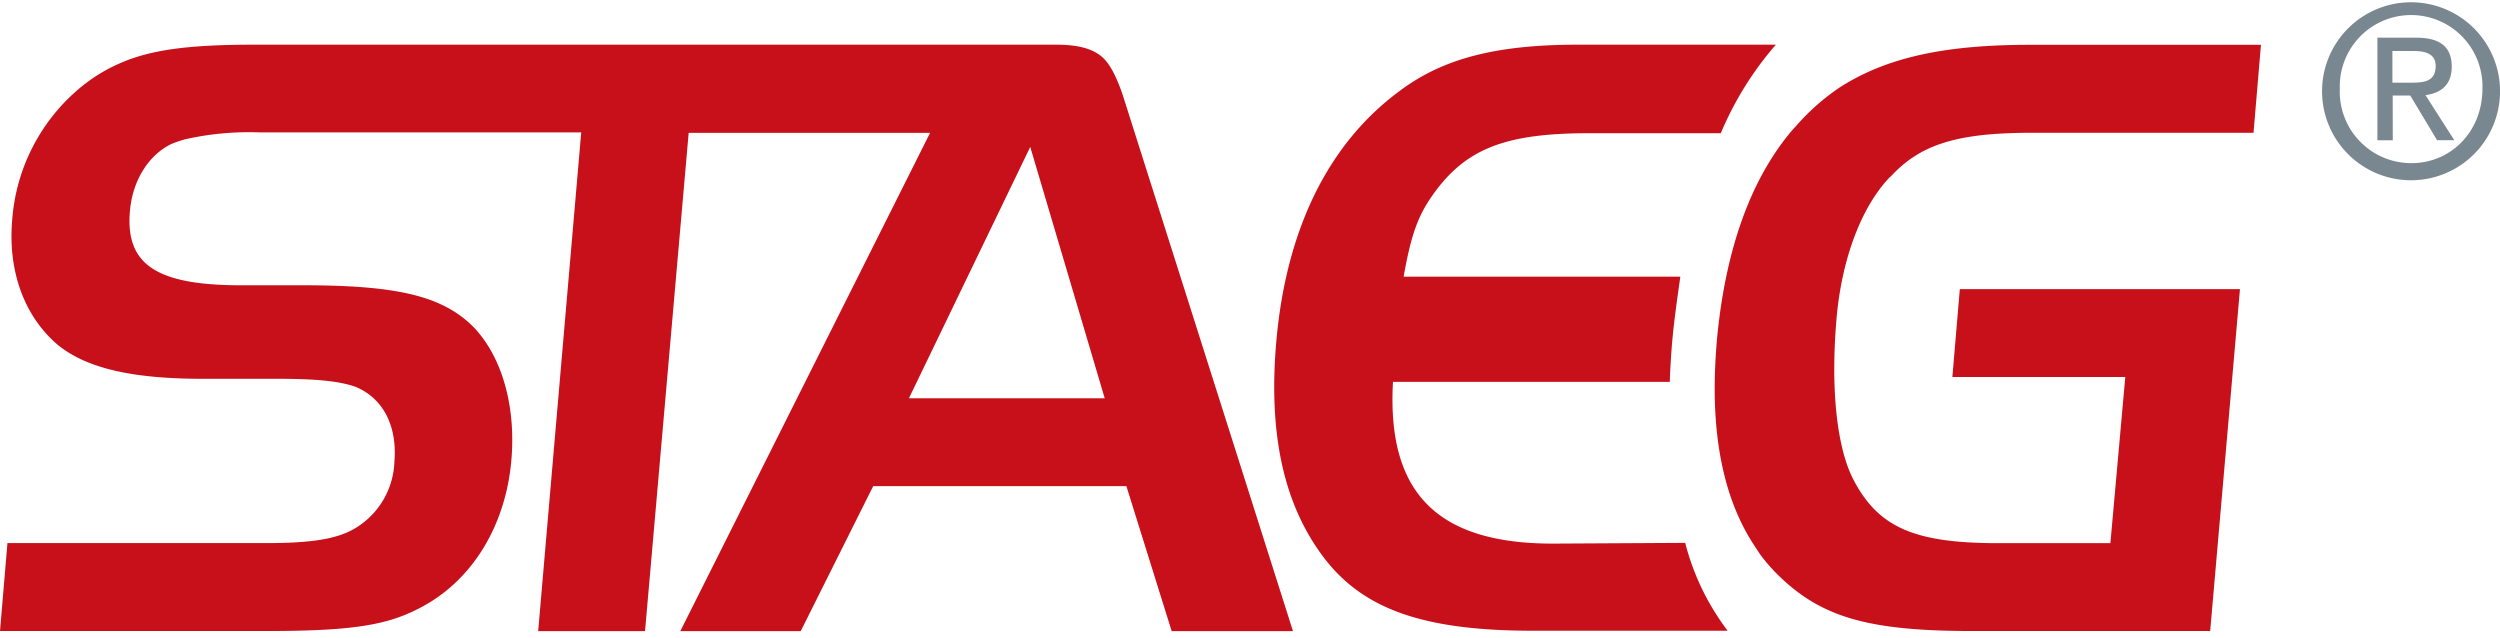 <?xml version="1.0"?>
<svg xmlns="http://www.w3.org/2000/svg" id="Vrstva_1" data-name="Vrstva 1" viewBox="0 0 335.72 84.75" width="200" height="51" preserveAspectRatio="xMinYMin"><title>staeg_logo</title><path d="M150.72,12.6c-.6-1.67-1.46-3.9-2.78-5S144.72,6,141.78,6H34.15c-9,0-14.11.71-18.28,2.6a22,22,0,0,0-4.88,3A25.5,25.5,0,0,0,1.64,29.51c-.61,7,1.69,13.09,6.2,16.87,3.86,3.07,9.88,4.49,19.43,4.49H37.42c5.32,0,8.23.35,10.29,1.06,3.76,1.54,5.67,5.31,5.25,10.15a10.84,10.84,0,0,1-5.25,8.85c-2.37,1.42-5.72,2-11.86,2H1L0,84.74H35.64C47,84.74,51.75,84,56.07,81.8c7.15-3.54,11.82-11,12.6-20,.65-7.43-1.36-14.16-5.26-18.06-4.13-4-10.14-5.43-22.66-5.43H32.38c-11.45,0-15.57-2.83-14.93-10,.36-4.12,2.55-7.55,5.62-9a15.72,15.72,0,0,1,1.78-.6,38.72,38.72,0,0,1,10-.93h43.2L72.27,84.75H86.62l5.86-66.91H124.9L91.36,84.75h16.17l9.73-19.47h34l6.08,19.47h16.29ZM122.06,53.48l16.29-33.75,10,33.75Z" style="fill:#c8101b"/><path d="M208.52,73c-15.57,0-22.29-6.85-21.46-21.72h37.18c0-.11,0-.23,0-.34.08-1.8.18-3.62.36-5.53s.45-4,.72-5.92c.11-.78.22-1.58.33-2.34H188.49c1.06-5.92,2-8.44,4.36-11.59,4.27-5.66,9.52-7.67,20.49-7.67h17.74A44.09,44.09,0,0,1,238.48,6H211.91c-11.1,0-18.22,1.89-24,6.25-9.59,7.08-15.21,18.65-16.52,33.63-1.08,12.4,1,21.84,6.32,28.91s13.53,9.91,28.16,9.91H232a33.18,33.18,0,0,1-5.7-11.8Z" style="fill:#c8101b"/><path d="M253.88,23.73c4-4.37,9-5.9,19-5.9h29.74l1-11.81H272.54c-11.68,0-19.27,1.78-25.4,5.66a30,30,0,0,0-5.64,4.89c-.38.42-.76.83-1.12,1.26-4.43,5.38-7.44,12.6-9,21.59-.35,2-.63,4.15-.83,6.37-.16,1.88-.25,3.68-.28,5.44-.13,9,1.61,16.25,5.11,21.72.33.51.65,1,1,1.52a23.39,23.39,0,0,0,2.6,2.95c5.77,5.55,12.11,7.32,26,7.32H296.8l4-45.91H263.18l-1,11.8H285.4l-2,22.31h-15.1c-11.21,0-16-2.12-19.33-8.38-2.33-4.37-3.16-12.39-2.34-21.83.69-7.91,3.32-15,7.21-19" style="fill:#c8101b"/><path d="M323.78,11.1c1.74,0,3.3-.13,3.3-2.25,0-1.71-1.52-2-3-2h-2.81V11.1Zm-2.46,7.74h-2.06V5.06h5.18c3.21,0,4.8,1.2,4.8,3.91,0,2.47-1.52,3.55-3.53,3.8l3.87,6.06h-2.31l-3.6-6h-2.36Zm2.5,3.07c5.32,0,9.54-4.24,9.54-10a9.58,9.58,0,1,0-19.15,0,9.6,9.6,0,0,0,9.62,10m-12-10a11.95,11.95,0,0,1,23.89,0,11.95,11.95,0,1,1-23.89,0" style="fill:#788790"/></svg>
